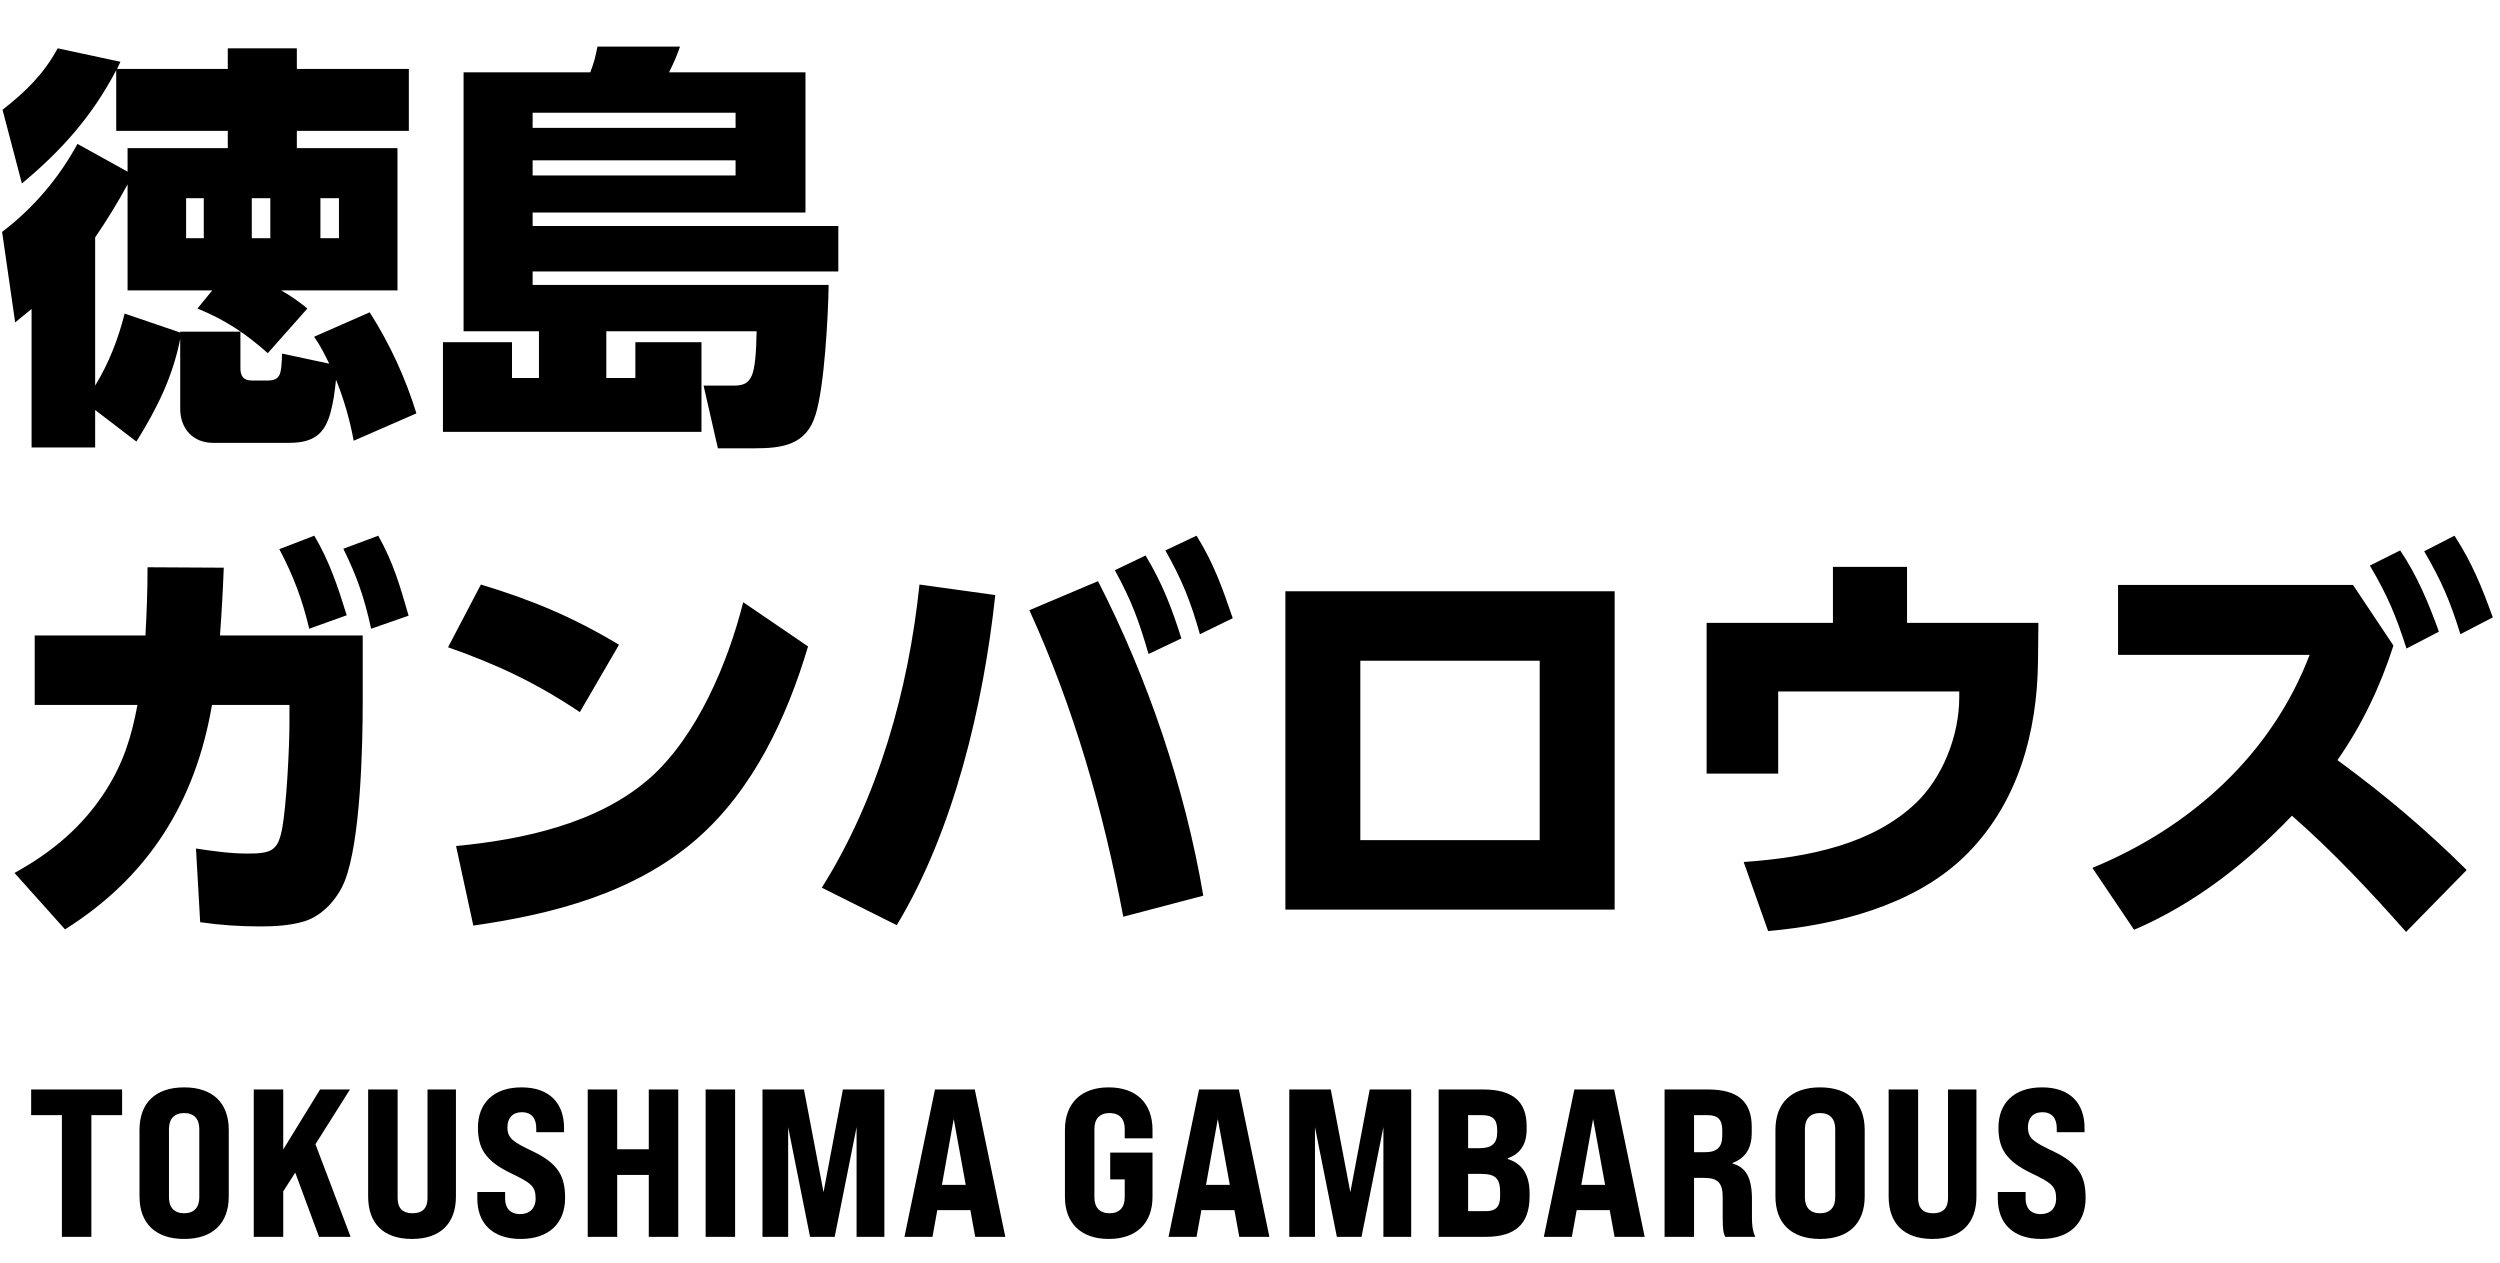 <svg width="190" height="96" viewBox="0 0 190 96" fill="none" xmlns="http://www.w3.org/2000/svg">
<path d="M7.232 29.304C8.256 27.64 8.992 25.752 9.472 23.832L13.696 25.272V25.208H18.272V27.992C18.272 28.568 18.496 28.92 19.136 28.92H20.32C21.376 28.92 21.376 28.376 21.44 26.872L25.024 27.64C24.64 26.872 24.384 26.328 23.872 25.592L28.096 23.736C29.632 26.136 30.816 28.728 31.648 31.416L26.88 33.496C26.592 31.928 26.144 30.36 25.536 28.856C25.44 29.848 25.312 30.648 25.12 31.352C24.704 32.856 23.968 33.656 21.984 33.656H16.192C14.656 33.656 13.696 32.568 13.696 31.064V25.752C13.12 28.664 11.936 31.032 10.368 33.56L7.232 31.16V34.008H2.4V23.48C1.984 23.832 1.568 24.152 1.152 24.504L0.16 17.624C2.528 15.832 4.48 13.528 5.888 10.936L9.696 13.048V11.256H17.312V9.944H8.832V5.336C7.008 8.824 4.672 11.448 1.664 13.944L0.192 8.344C1.952 6.968 3.328 5.624 4.384 3.672L9.152 4.696L8.896 5.24H17.312V3.672H22.56V5.24H31.072V9.944H22.56V11.256H30.208V22.072H21.376C22.144 22.52 22.656 22.872 23.36 23.448L20.352 26.84C18.656 25.336 17.12 24.312 15.008 23.448L16.128 22.072H9.696V14.008C8.96 15.384 8.128 16.728 7.232 18.04V29.304ZM15.488 15.064H14.144V18.104H15.488V15.064ZM20.544 15.064H19.136V18.104H20.544V15.064ZM25.76 15.064H24.352V18.104H25.76V15.064ZM46.08 28.728H48.288V26.008H53.312V32.824H33.664V26.008H38.912V28.728H40.96V25.176H35.232V5.496H44.864C45.152 4.728 45.248 4.344 45.408 3.544H51.68C51.424 4.28 51.2 4.792 50.848 5.496H61.216V16.152H40.48V17.176H63.712V20.632H40.48V21.656H62.976C62.944 23.992 62.656 29.4 61.984 31.512C61.28 33.848 59.424 34.072 57.312 34.072H54.56L53.472 29.304H55.776C56.48 29.304 56.896 29.144 57.152 28.504C57.376 27.928 57.472 26.904 57.504 25.176H46.08V28.728ZM55.904 8.568H40.48V9.72H55.904V8.568ZM55.904 12.184H40.48V13.336H55.904V12.184ZM21.23 41.736L23.886 40.712C25.038 42.664 25.678 44.584 26.35 46.76L23.502 47.784C22.958 45.512 22.318 43.816 21.23 41.736ZM26.094 41.704L28.75 40.712C29.934 42.856 30.382 44.488 31.054 46.792L28.206 47.784C27.694 45.448 27.15 43.848 26.094 41.704ZM16.11 53.576C14.862 60.904 11.31 66.632 4.942 70.632L1.102 66.344C3.95 64.776 6.286 62.824 8.046 60.072C9.39 57.96 9.998 55.976 10.446 53.576H2.638V48.296H11.054C11.15 46.568 11.214 44.84 11.214 43.112L17.006 43.144C16.942 44.872 16.846 46.568 16.718 48.296H27.566V53.352C27.566 56.776 27.406 63.944 26.19 66.984C25.646 68.328 24.494 69.608 23.118 70.024C22.062 70.344 20.878 70.408 19.79 70.408C18.254 70.408 16.75 70.312 15.214 70.088L14.894 64.488C16.174 64.68 17.486 64.872 18.798 64.872C20.622 64.872 21.102 64.648 21.422 63.08C21.774 61.32 21.998 56.808 21.998 54.952V53.576H16.11ZM36.548 44.424C40.452 45.608 43.524 46.888 47.044 49L44.068 54.12C40.772 51.912 37.796 50.504 34.052 49.192L36.548 44.424ZM35.972 70.344L34.66 64.296C39.716 63.816 45.444 62.6 49.38 59.144C52.996 55.944 55.332 50.344 56.484 45.768L61.412 49.128C59.812 54.504 57.252 60.008 52.964 63.752C48.228 67.88 42.02 69.48 35.972 70.344ZM88.569 41.832L90.937 40.712C92.249 42.824 92.889 44.648 93.689 46.984L91.193 48.2C90.489 45.704 89.849 44.104 88.569 41.832ZM84.729 43.336L87.065 42.216C88.345 44.36 89.049 46.184 89.785 48.52L87.289 49.704C86.553 47.176 86.009 45.672 84.729 43.336ZM83.449 44.168C87.225 51.528 90.073 59.912 91.449 68.072L85.369 69.672C83.865 61.672 81.625 53.8 78.233 46.376L83.449 44.168ZM69.881 44.424L75.641 45.224C74.745 53.544 72.505 63.112 68.153 70.312L62.457 67.464C66.745 60.648 69.049 52.424 69.881 44.424ZM97.689 44.936H122.713V69.128H97.689V44.936ZM117.017 50.216H103.385V63.848H117.017V50.216ZM144.935 47.336H154.919L154.887 50.312C154.823 55.56 153.415 61.16 149.191 65.192C145.351 68.84 139.527 70.312 134.375 70.76L132.519 65.512C137.543 65.16 142.343 64.136 145.607 61.032C147.591 59.144 148.903 55.976 148.903 53V52.552H135.143V58.792H129.703V47.336H139.303V43.08H144.935V47.336ZM184.237 41.896L186.541 40.712C187.885 42.792 188.621 44.616 189.453 46.92L186.989 48.2C186.221 45.704 185.549 44.136 184.237 41.896ZM180.109 42.984L182.413 41.832C183.693 43.72 184.589 45.864 185.357 48.008L182.893 49.288C182.093 46.792 181.453 45.256 180.109 42.984ZM177.645 57.768C181.261 60.424 184.269 62.952 187.469 66.12L182.861 70.824C180.141 67.752 177.293 64.712 174.189 61.992C170.765 65.576 166.765 68.712 162.189 70.664L159.021 65.96C166.477 62.888 172.621 57.384 175.533 49.768H160.973V44.456H178.829L181.901 49.064C180.909 52.168 179.501 55.112 177.645 57.768Z" fill="black"/>
<path d="M4.704 94V84.752H2.368V82.8H9.28V84.752H6.944V94H4.704ZM13.994 94.16C11.802 94.16 10.602 92.96 10.602 90.928V85.872C10.602 83.84 11.802 82.64 13.994 82.64C16.186 82.64 17.386 83.84 17.386 85.872V90.928C17.386 92.96 16.186 94.16 13.994 94.16ZM13.994 92.208C14.746 92.208 15.146 91.76 15.146 91.008V85.792C15.146 85.04 14.746 84.592 13.994 84.592C13.242 84.592 12.842 85.04 12.842 85.792V91.008C12.842 91.76 13.242 92.208 13.994 92.208ZM24.246 94L22.438 89.12L21.526 90.544V94H19.286V82.8H21.526V87.36L24.326 82.8H26.598L23.974 86.96L26.646 94H24.246ZM31.307 94.16C29.115 94.16 27.979 92.96 27.979 90.928V82.8H30.219V91.056C30.219 91.824 30.603 92.208 31.355 92.208C32.107 92.208 32.491 91.824 32.491 91.056V82.8H34.651V90.928C34.651 92.96 33.499 94.16 31.307 94.16ZM39.572 94.16C37.38 94.16 36.276 92.928 36.276 91.088V90.592H38.388V91.088C38.388 91.776 38.74 92.272 39.54 92.272C40.244 92.272 40.708 91.84 40.708 91.088C40.708 90.128 40.324 89.888 38.804 89.152C36.884 88.224 36.324 87.264 36.324 85.696C36.324 83.872 37.476 82.64 39.636 82.64C41.796 82.64 42.868 83.872 42.868 85.728V86.048H40.756V85.744C40.756 85.04 40.436 84.528 39.652 84.528C38.964 84.528 38.564 84.976 38.564 85.664C38.564 86.528 38.996 86.784 40.5 87.504C42.468 88.448 42.948 89.44 42.948 91.04C42.948 92.928 41.764 94.16 39.572 94.16ZM44.667 94V82.8H46.907V87.344H49.307V82.8H51.547V94H49.307V89.296H46.907V94H44.667ZM53.628 94V82.8H55.868V94H53.628ZM57.948 94V82.8H61.1L62.588 90.608L64.06 82.8H67.212V94H65.1V85.664L63.436 94H61.564L59.9 85.664V94H57.948ZM74.115 94L73.747 91.968H71.235L70.867 94H68.739L71.059 82.8H74.083L76.403 94H74.115ZM71.587 90.048H73.395L72.483 85.04L71.587 90.048ZM84.263 94.16C82.167 94.16 80.935 92.976 80.935 90.96V85.872C80.935 83.84 82.167 82.64 84.263 82.64C86.359 82.64 87.591 83.84 87.591 85.872V86.512H85.479V85.792C85.479 85.04 85.079 84.592 84.327 84.592C83.575 84.592 83.175 85.04 83.175 85.792V91.008C83.175 91.76 83.575 92.208 84.327 92.208C85.079 92.208 85.479 91.76 85.479 91.008V89.632H84.375V87.6H87.591V90.96C87.591 92.976 86.359 94.16 84.263 94.16ZM94.185 94L93.817 91.968H91.305L90.937 94H88.809L91.129 82.8H94.153L96.473 94H94.185ZM91.657 90.048H93.465L92.553 85.04L91.657 90.048ZM97.986 94V82.8H101.138L102.626 90.608L104.098 82.8H107.25V94H105.138V85.664L103.474 94H101.602L99.938 85.664V94H97.986ZM109.337 94V82.8H112.713C114.953 82.8 116.025 83.696 116.025 85.6V85.808C116.025 86.96 115.561 87.68 114.585 88.032V88.08C115.721 88.448 116.249 89.296 116.249 90.72V90.912C116.249 93.008 115.177 94 112.921 94H109.337ZM111.577 87.264H112.441C113.369 87.264 113.785 86.896 113.785 86.08V85.872C113.785 85.088 113.449 84.752 112.649 84.752H111.577V87.264ZM111.577 92.048H112.921C113.689 92.048 114.009 91.712 114.009 90.912V90.608C114.009 89.568 113.657 89.216 112.569 89.216H111.577V92.048ZM122.707 94L122.339 91.968H119.827L119.459 94H117.331L119.651 82.8H122.675L124.995 94H122.707ZM120.179 90.048H121.987L121.075 85.04L120.179 90.048ZM126.508 94V82.8H129.82C132.06 82.8 133.132 83.712 133.132 85.648V86.08C133.132 87.264 132.668 88 131.676 88.384V88.432C132.7 88.704 133.148 89.536 133.148 91.136V92.448C133.148 93.072 133.18 93.52 133.404 94H131.116C130.988 93.696 130.924 93.536 130.924 92.432V90.976C130.924 89.904 130.556 89.52 129.516 89.52H128.748V94H126.508ZM128.748 87.568H129.564C130.492 87.568 130.892 87.184 130.892 86.32V85.888C130.892 85.104 130.556 84.752 129.804 84.752H128.748V87.568ZM138.325 94.16C136.133 94.16 134.933 92.96 134.933 90.928V85.872C134.933 83.84 136.133 82.64 138.325 82.64C140.517 82.64 141.717 83.84 141.717 85.872V90.928C141.717 92.96 140.517 94.16 138.325 94.16ZM138.325 92.208C139.077 92.208 139.477 91.76 139.477 91.008V85.792C139.477 85.04 139.077 84.592 138.325 84.592C137.573 84.592 137.173 85.04 137.173 85.792V91.008C137.173 91.76 137.573 92.208 138.325 92.208ZM146.865 94.16C144.673 94.16 143.537 92.96 143.537 90.928V82.8H145.777V91.056C145.777 91.824 146.161 92.208 146.913 92.208C147.665 92.208 148.049 91.824 148.049 91.056V82.8H150.209V90.928C150.209 92.96 149.057 94.16 146.865 94.16ZM155.13 94.16C152.938 94.16 151.834 92.928 151.834 91.088V90.592H153.946V91.088C153.946 91.776 154.298 92.272 155.098 92.272C155.802 92.272 156.266 91.84 156.266 91.088C156.266 90.128 155.882 89.888 154.362 89.152C152.442 88.224 151.882 87.264 151.882 85.696C151.882 83.872 153.034 82.64 155.194 82.64C157.354 82.64 158.426 83.872 158.426 85.728V86.048H156.314V85.744C156.314 85.04 155.994 84.528 155.21 84.528C154.522 84.528 154.122 84.976 154.122 85.664C154.122 86.528 154.554 86.784 156.058 87.504C158.026 88.448 158.506 89.44 158.506 91.04C158.506 92.928 157.322 94.16 155.13 94.16Z" fill="black"/>
</svg>
